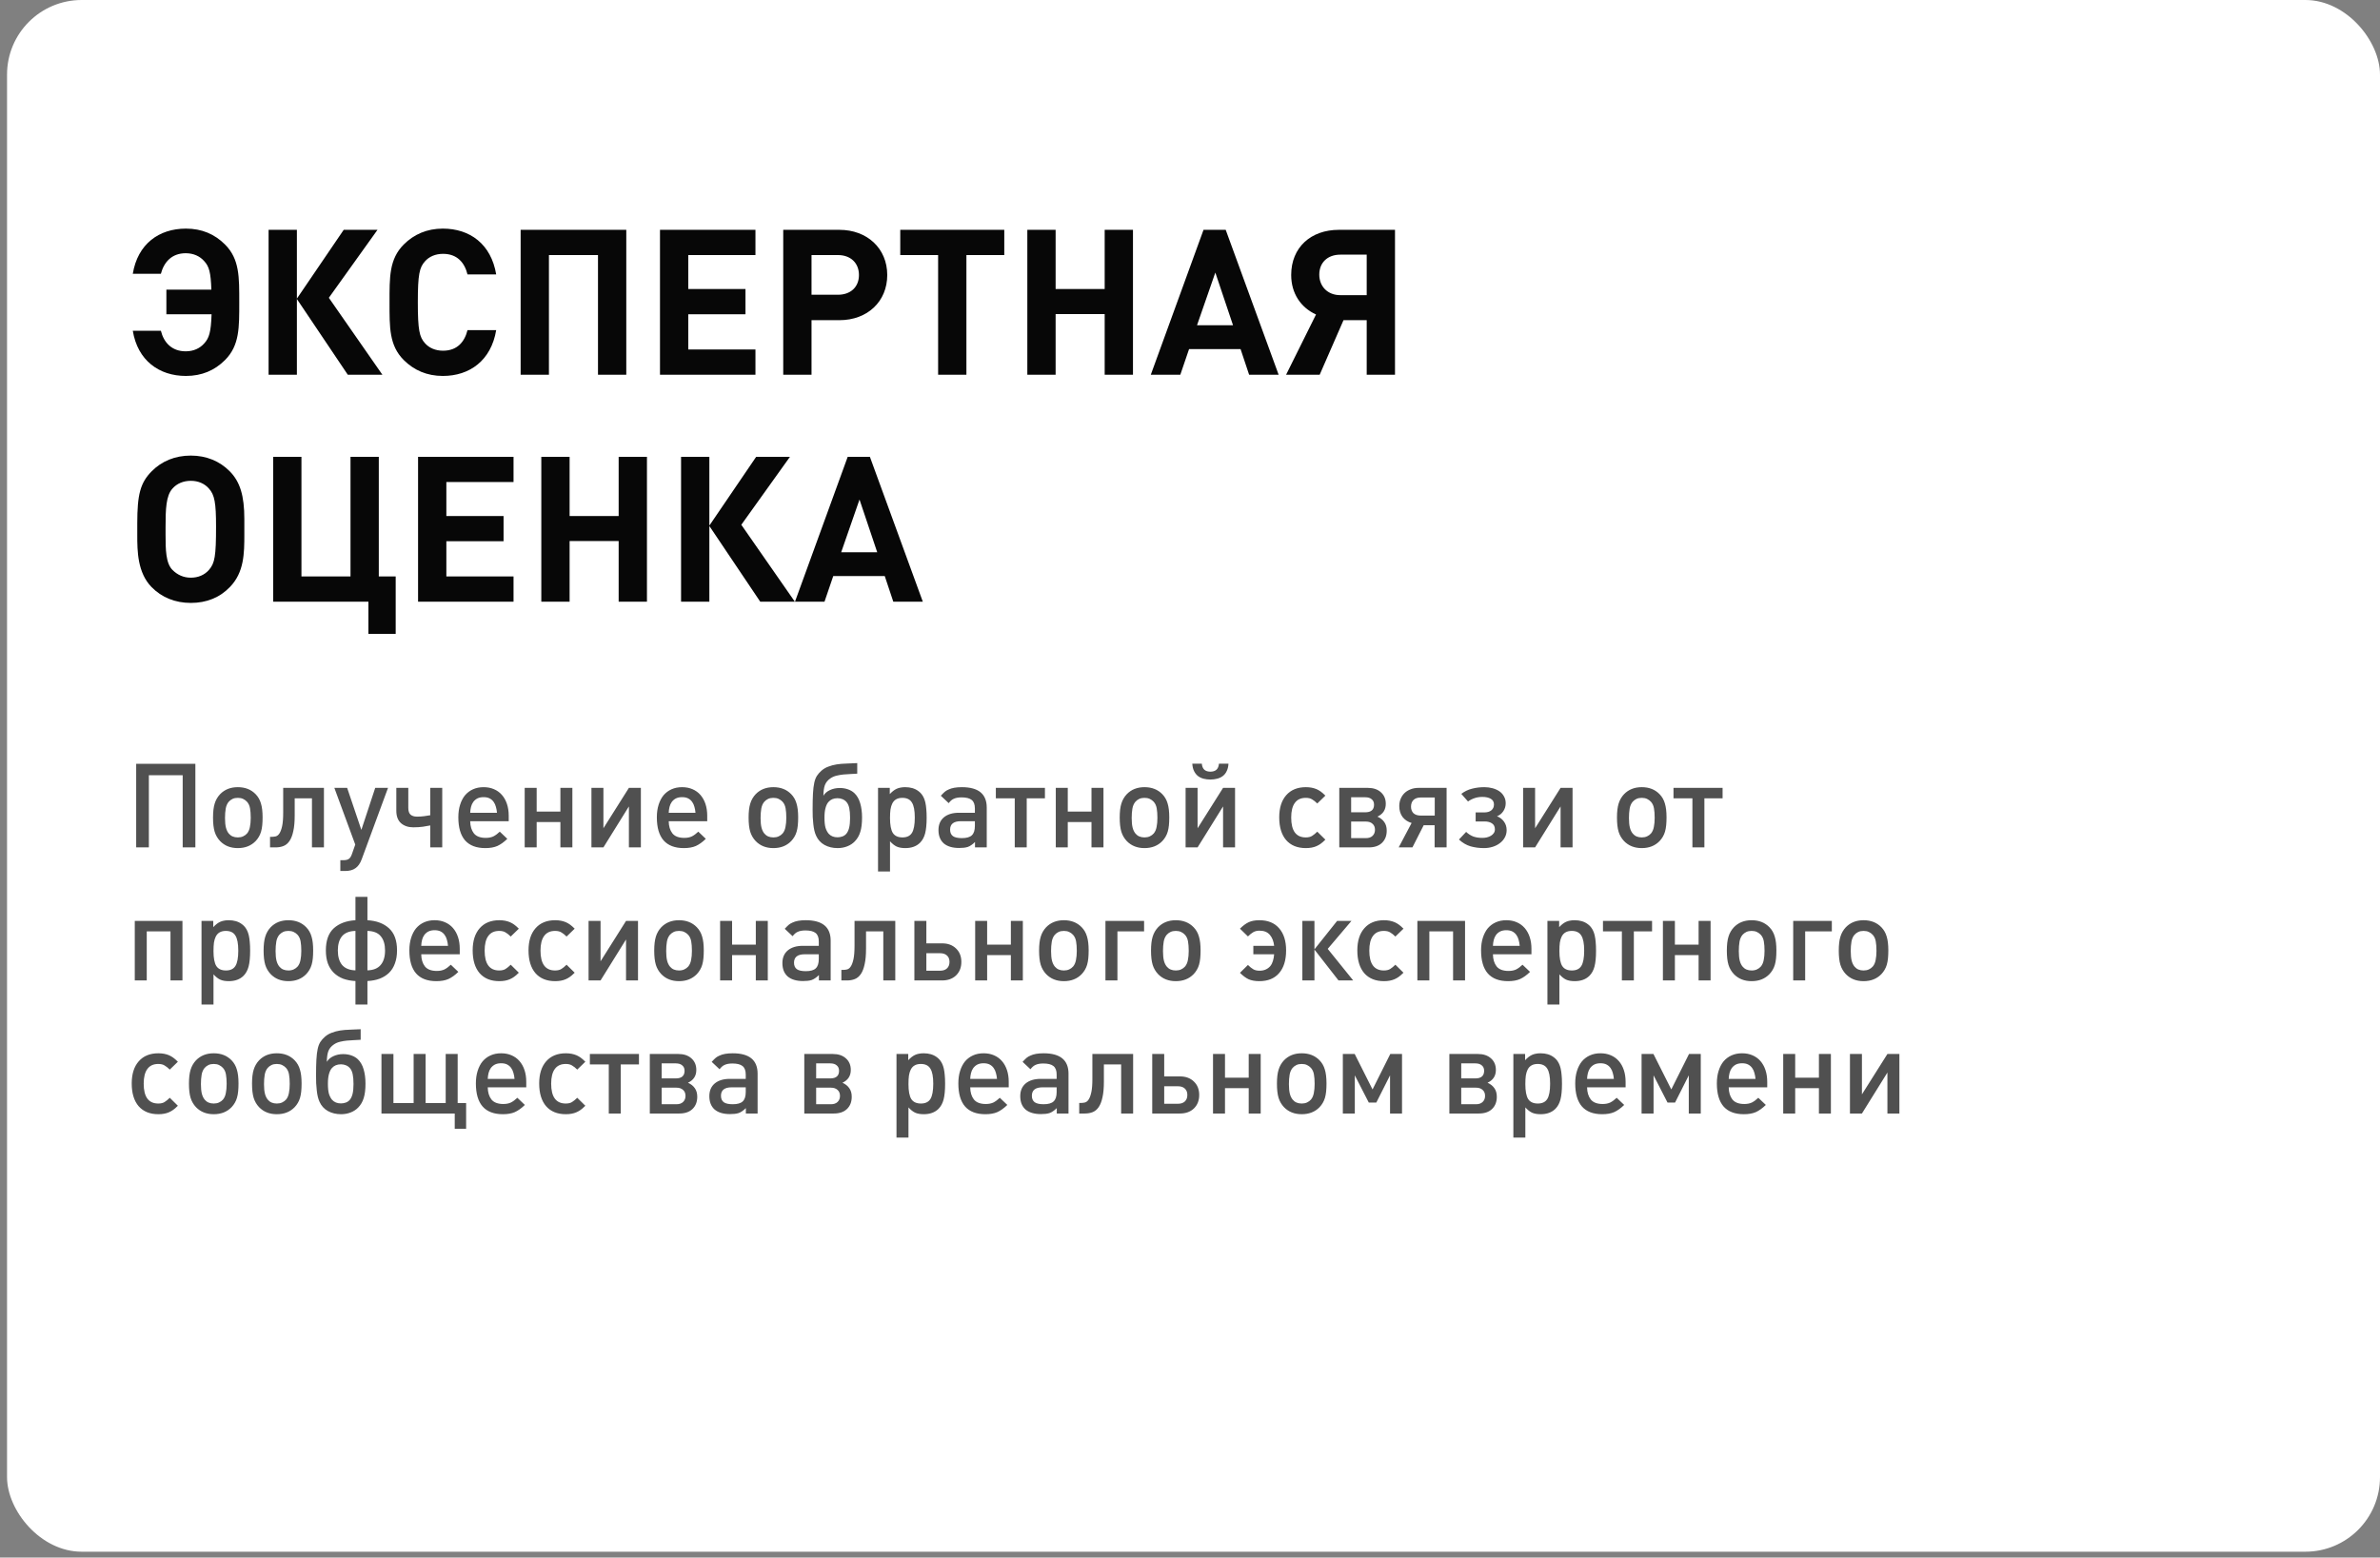 <?xml version="1.0" encoding="UTF-8"?> <svg xmlns="http://www.w3.org/2000/svg" width="304" height="199" viewBox="0 0 304 199" fill="none"><rect x="0" y="0" width="304" height="199" fill="#808080" stroke="none"/> <rect x="0.899" width="303.101" height="198.255" rx="9.531" fill="white"></rect> <path d="M16.962 42.26H20.55C20.914 43.742 21.928 44.886 23.722 44.886C24.736 44.886 25.542 44.496 26.088 43.872C26.712 43.196 26.946 42.442 27.024 40.154H21.252V37.008H26.998C26.92 34.798 26.712 34.044 26.088 33.368C25.542 32.744 24.736 32.354 23.722 32.354C21.928 32.354 20.94 33.498 20.55 34.98H16.962C17.586 31.184 20.29 29.208 23.748 29.208C25.776 29.208 27.414 29.91 28.74 31.236C30.612 33.108 30.56 35.422 30.56 38.62C30.56 41.818 30.612 44.132 28.74 46.004C27.414 47.33 25.776 48.032 23.748 48.032C20.316 48.032 17.586 46.056 16.962 42.26ZM37.922 47.876H34.308V29.364H37.922V38.152L43.902 29.364H48.218L42.004 38.048L48.842 47.876H44.422L37.922 38.204V47.876ZM63.379 42.182C62.729 46.056 59.999 48.032 56.567 48.032C54.539 48.032 52.875 47.304 51.575 46.004C49.703 44.132 49.755 41.818 49.755 38.62C49.755 35.422 49.703 33.108 51.575 31.236C52.875 29.936 54.539 29.208 56.567 29.208C60.025 29.208 62.729 31.184 63.379 35.058H59.713C59.349 33.576 58.413 32.432 56.593 32.432C55.605 32.432 54.799 32.796 54.279 33.394C53.577 34.174 53.369 35.058 53.369 38.62C53.369 42.182 53.577 43.066 54.279 43.846C54.799 44.444 55.605 44.808 56.593 44.808C58.413 44.808 59.349 43.664 59.713 42.182H63.379ZM79.996 47.876H76.382V32.588H70.116V47.876H66.502V29.364H79.996V47.876ZM96.495 47.876H84.301V29.364H96.495V32.588H87.915V36.93H95.221V40.154H87.915V44.652H96.495V47.876ZM100.043 29.364H107.219C110.781 29.364 113.329 31.756 113.329 35.136C113.329 38.516 110.807 40.908 107.219 40.908H103.657V47.876H100.043V29.364ZM103.657 37.658H107.037C108.649 37.658 109.715 36.67 109.715 35.136C109.715 33.602 108.649 32.588 107.037 32.588H103.657V37.658ZM128.277 32.588H123.441V47.876H119.827V32.588H114.991V29.364H128.277V32.588ZM144.716 47.876H141.102V40.128H134.836V47.876H131.222V29.364H134.836V36.93H141.102V29.364H144.716V47.876ZM163.321 47.876H159.551L158.459 44.6H151.881L150.763 47.876H146.993L153.727 29.364H156.561L163.321 47.876ZM157.497 41.558L155.235 34.824L152.895 41.558H157.497ZM171.607 40.908L168.565 47.876H164.275L168.097 40.18C166.147 39.296 164.925 37.476 164.925 35.136C164.925 31.6 167.447 29.364 171.009 29.364H178.185V47.876H174.571V40.908H171.607ZM174.571 37.71V32.536H171.191C169.579 32.536 168.513 33.55 168.513 35.084C168.513 36.592 169.579 37.71 171.191 37.71H174.571ZM31.21 66.32V68.296C31.21 70.714 31.184 73.132 29.364 75.004C28.064 76.356 26.374 77.032 24.372 77.032C22.37 77.032 20.654 76.33 19.354 75.004C17.56 73.158 17.534 70.402 17.534 68.4V66.866C17.534 63.174 17.924 61.692 19.354 60.236C20.654 58.91 22.37 58.208 24.372 58.208C26.348 58.208 28.064 58.91 29.364 60.236C30.664 61.562 31.21 63.33 31.21 66.32ZM27.596 67.282C27.596 64.24 27.414 63.226 26.686 62.42C26.114 61.77 25.308 61.432 24.372 61.432C23.436 61.432 22.604 61.77 22.032 62.42C21.2 63.33 21.148 65.072 21.148 67.36V68.296C21.148 70.22 21.174 71.962 22.032 72.82C22.656 73.444 23.436 73.808 24.372 73.808C25.308 73.808 26.114 73.47 26.686 72.82C27.44 71.962 27.596 71.052 27.596 67.282ZM50.542 80.984H47.058V76.876H34.89V58.364H38.504V73.652H44.77V58.364H48.384V73.652H50.542V80.984ZM65.594 76.876H53.4V58.364H65.594V61.588H57.014V65.93H64.32V69.154H57.014V73.652H65.594V76.876ZM82.636 76.876H79.022V69.128H72.756V76.876H69.142V58.364H72.756V65.93H79.022V58.364H82.636V76.876ZM90.607 76.876H86.993V58.364H90.607V67.152L96.587 58.364H100.903L94.689 67.048L101.527 76.876H97.107L90.607 67.204V76.876ZM117.872 76.876H114.102L113.01 73.6H106.432L105.314 76.876H101.544L108.278 58.364H111.112L117.872 76.876ZM112.048 70.558L109.786 63.824L107.446 70.558H112.048Z" fill="#070707"></path> <path opacity="0.7" d="M23.335 108.268V99.043H19.015V108.268H17.395V97.588H24.955V108.268H23.335ZM33.541 104.428C33.541 104.808 33.526 105.148 33.496 105.448C33.466 105.748 33.416 106.018 33.346 106.258C33.276 106.498 33.181 106.718 33.061 106.918C32.951 107.108 32.816 107.288 32.656 107.458C32.076 108.058 31.316 108.358 30.376 108.358C29.446 108.358 28.691 108.058 28.111 107.458C27.791 107.118 27.561 106.723 27.421 106.273C27.281 105.813 27.211 105.208 27.211 104.458C27.211 103.718 27.281 103.123 27.421 102.673C27.561 102.213 27.791 101.813 28.111 101.473C28.691 100.873 29.446 100.573 30.376 100.573C31.316 100.573 32.076 100.873 32.656 101.473C32.976 101.803 33.201 102.198 33.331 102.658C33.471 103.108 33.541 103.698 33.541 104.428ZM32.026 104.488C32.026 104.008 31.996 103.603 31.936 103.273C31.876 102.933 31.746 102.653 31.546 102.433C31.406 102.283 31.241 102.163 31.051 102.073C30.861 101.983 30.636 101.938 30.376 101.938C30.116 101.938 29.891 101.983 29.701 102.073C29.511 102.163 29.346 102.288 29.206 102.448C29.016 102.678 28.891 102.968 28.831 103.318C28.771 103.668 28.741 104.068 28.741 104.518C28.741 105.028 28.781 105.438 28.861 105.748C28.941 106.058 29.066 106.313 29.236 106.513C29.506 106.833 29.886 106.993 30.376 106.993C30.636 106.993 30.861 106.948 31.051 106.858C31.251 106.768 31.421 106.643 31.561 106.483C31.741 106.263 31.861 105.988 31.921 105.658C31.991 105.328 32.026 104.938 32.026 104.488ZM39.847 108.268V101.998H37.642V104.203C37.642 105.013 37.582 105.678 37.462 106.198C37.352 106.718 37.192 107.133 36.982 107.443C36.772 107.753 36.517 107.968 36.217 108.088C35.917 108.208 35.582 108.268 35.212 108.268H34.492V106.918H34.732C34.892 106.918 35.057 106.898 35.227 106.858C35.407 106.808 35.562 106.683 35.692 106.483C35.832 106.273 35.947 105.963 36.037 105.553C36.127 105.143 36.172 104.568 36.172 103.828V100.663H41.377V108.268H39.847ZM46.202 109.783C46.012 110.303 45.747 110.683 45.407 110.923C45.077 111.163 44.637 111.283 44.087 111.283H43.472V109.903H43.862C44.172 109.903 44.402 109.848 44.552 109.738C44.712 109.638 44.847 109.428 44.957 109.108L45.377 107.908L42.707 100.663H44.342L46.157 106.033L47.927 100.663H49.562L46.202 109.783ZM54.957 108.268V105.463C54.697 105.513 54.382 105.568 54.012 105.628C53.642 105.678 53.232 105.703 52.782 105.703C52.152 105.703 51.632 105.528 51.222 105.178C50.822 104.818 50.622 104.288 50.622 103.588V100.663H52.152V103.213C52.152 103.623 52.247 103.913 52.437 104.083C52.637 104.253 52.912 104.338 53.262 104.338C53.582 104.338 53.892 104.318 54.192 104.278C54.492 104.238 54.747 104.198 54.957 104.158V100.663H56.487V108.268H54.957ZM60.059 104.923C60.069 105.563 60.224 106.078 60.524 106.468C60.834 106.858 61.344 107.053 62.054 107.053C62.434 107.053 62.759 106.988 63.029 106.858C63.299 106.718 63.569 106.518 63.839 106.258L64.799 107.173C64.369 107.593 63.944 107.898 63.524 108.088C63.114 108.268 62.604 108.358 61.994 108.358C60.844 108.358 59.979 108.028 59.399 107.368C58.829 106.708 58.544 105.728 58.544 104.428C58.544 103.828 58.619 103.293 58.769 102.823C58.919 102.343 59.129 101.938 59.399 101.608C59.679 101.278 60.019 101.023 60.419 100.843C60.819 100.663 61.269 100.573 61.769 100.573C62.259 100.573 62.699 100.658 63.089 100.828C63.489 100.998 63.829 101.243 64.109 101.563C64.389 101.883 64.604 102.268 64.754 102.718C64.904 103.168 64.979 103.673 64.979 104.233V104.923H60.059ZM63.479 103.843C63.459 103.583 63.414 103.333 63.344 103.093C63.284 102.853 63.189 102.643 63.059 102.463C62.929 102.273 62.759 102.123 62.549 102.013C62.339 101.903 62.079 101.848 61.769 101.848C61.459 101.848 61.194 101.903 60.974 102.013C60.764 102.123 60.589 102.273 60.449 102.463C60.319 102.643 60.224 102.853 60.164 103.093C60.104 103.333 60.069 103.583 60.059 103.843H63.479ZM71.58 108.268V105.028H68.55V108.268H67.02V100.663H68.55V103.693H71.58V100.663H73.11V108.268H71.58ZM80.33 108.268V103.033L77.075 108.268H75.545V100.663H77.075V105.823L80.33 100.663H81.86V108.268H80.33ZM85.415 104.923C85.425 105.563 85.58 106.078 85.88 106.468C86.19 106.858 86.7 107.053 87.41 107.053C87.79 107.053 88.115 106.988 88.385 106.858C88.655 106.718 88.925 106.518 89.195 106.258L90.155 107.173C89.725 107.593 89.3 107.898 88.88 108.088C88.47 108.268 87.96 108.358 87.35 108.358C86.2 108.358 85.335 108.028 84.755 107.368C84.185 106.708 83.9 105.728 83.9 104.428C83.9 103.828 83.975 103.293 84.125 102.823C84.275 102.343 84.485 101.938 84.755 101.608C85.035 101.278 85.375 101.023 85.775 100.843C86.175 100.663 86.625 100.573 87.125 100.573C87.615 100.573 88.055 100.658 88.445 100.828C88.845 100.998 89.185 101.243 89.465 101.563C89.745 101.883 89.96 102.268 90.11 102.718C90.26 103.168 90.335 103.673 90.335 104.233V104.923H85.415ZM88.835 103.843C88.815 103.583 88.77 103.333 88.7 103.093C88.64 102.853 88.545 102.643 88.415 102.463C88.285 102.273 88.115 102.123 87.905 102.013C87.695 101.903 87.435 101.848 87.125 101.848C86.815 101.848 86.55 101.903 86.33 102.013C86.12 102.123 85.945 102.273 85.805 102.463C85.675 102.643 85.58 102.853 85.52 103.093C85.46 103.333 85.425 103.583 85.415 103.843H88.835ZM101.95 104.428C101.95 104.808 101.935 105.148 101.905 105.448C101.875 105.748 101.825 106.018 101.755 106.258C101.685 106.498 101.59 106.718 101.47 106.918C101.36 107.108 101.225 107.288 101.065 107.458C100.485 108.058 99.725 108.358 98.785 108.358C97.855 108.358 97.1 108.058 96.52 107.458C96.2 107.118 95.97 106.723 95.83 106.273C95.69 105.813 95.62 105.208 95.62 104.458C95.62 103.718 95.69 103.123 95.83 102.673C95.97 102.213 96.2 101.813 96.52 101.473C97.1 100.873 97.855 100.573 98.785 100.573C99.725 100.573 100.485 100.873 101.065 101.473C101.385 101.803 101.61 102.198 101.74 102.658C101.88 103.108 101.95 103.698 101.95 104.428ZM100.435 104.488C100.435 104.008 100.405 103.603 100.345 103.273C100.285 102.933 100.155 102.653 99.955 102.433C99.815 102.283 99.65 102.163 99.46 102.073C99.27 101.983 99.045 101.938 98.785 101.938C98.525 101.938 98.3 101.983 98.11 102.073C97.92 102.163 97.755 102.288 97.615 102.448C97.425 102.678 97.3 102.968 97.24 103.318C97.18 103.668 97.15 104.068 97.15 104.518C97.15 105.028 97.19 105.438 97.27 105.748C97.35 106.058 97.475 106.313 97.645 106.513C97.915 106.833 98.295 106.993 98.785 106.993C99.045 106.993 99.27 106.948 99.46 106.858C99.66 106.768 99.83 106.643 99.97 106.483C100.15 106.263 100.27 105.988 100.33 105.658C100.4 105.328 100.435 104.938 100.435 104.488ZM106.976 106.978C107.186 106.978 107.391 106.943 107.591 106.873C107.791 106.803 107.961 106.688 108.101 106.528C108.261 106.338 108.381 106.083 108.461 105.763C108.541 105.433 108.581 105.013 108.581 104.503C108.581 103.993 108.546 103.573 108.476 103.243C108.406 102.913 108.286 102.653 108.116 102.463C107.976 102.303 107.806 102.183 107.606 102.103C107.406 102.023 107.196 101.983 106.976 101.983C106.486 101.983 106.101 102.143 105.821 102.463C105.661 102.643 105.536 102.898 105.446 103.228C105.356 103.548 105.311 103.963 105.311 104.473C105.311 105.013 105.356 105.443 105.446 105.763C105.546 106.073 105.681 106.328 105.851 106.528C106.131 106.828 106.506 106.978 106.976 106.978ZM106.991 108.358C106.361 108.358 105.801 108.223 105.311 107.953C104.831 107.683 104.476 107.293 104.246 106.783C104.156 106.593 104.081 106.373 104.021 106.123C103.961 105.863 103.916 105.588 103.886 105.298C103.856 105.008 103.831 104.703 103.811 104.383C103.801 104.063 103.796 103.743 103.796 103.423C103.796 102.603 103.811 101.923 103.841 101.383C103.871 100.833 103.926 100.378 104.006 100.018C104.086 99.648 104.201 99.348 104.351 99.118C104.501 98.888 104.696 98.668 104.936 98.458C105.186 98.238 105.476 98.068 105.806 97.948C106.136 97.818 106.491 97.723 106.871 97.663C107.261 97.603 107.676 97.568 108.116 97.558C108.556 97.538 109.016 97.518 109.496 97.498V98.848C109.246 98.868 108.966 98.883 108.656 98.893C108.356 98.903 108.051 98.923 107.741 98.953C107.441 98.983 107.146 99.033 106.856 99.103C106.566 99.173 106.311 99.283 106.091 99.433C105.731 99.673 105.486 99.973 105.356 100.333C105.236 100.683 105.176 101.128 105.176 101.668C105.346 101.368 105.621 101.128 106.001 100.948C106.381 100.768 106.801 100.678 107.261 100.678C107.631 100.678 107.976 100.733 108.296 100.843C108.616 100.953 108.891 101.113 109.121 101.323C109.461 101.643 109.711 102.073 109.871 102.613C110.031 103.153 110.111 103.763 110.111 104.443C110.111 105.203 110.036 105.818 109.886 106.288C109.746 106.758 109.511 107.163 109.181 107.503C108.921 107.773 108.601 107.983 108.221 108.133C107.841 108.283 107.431 108.358 106.991 108.358ZM118.362 104.488C118.362 105.318 118.297 105.983 118.167 106.483C118.037 106.973 117.822 107.368 117.522 107.668C117.062 108.128 116.432 108.358 115.632 108.358C115.192 108.358 114.827 108.293 114.537 108.163C114.257 108.033 113.972 107.808 113.682 107.488V111.343H112.152V100.663H113.652V101.458C113.802 101.298 113.947 101.163 114.087 101.053C114.227 100.943 114.372 100.853 114.522 100.783C114.672 100.713 114.832 100.663 115.002 100.633C115.182 100.593 115.387 100.573 115.617 100.573C116.297 100.573 116.857 100.738 117.297 101.068C117.747 101.388 118.047 101.878 118.197 102.538C118.257 102.808 118.297 103.088 118.317 103.378C118.347 103.668 118.362 104.038 118.362 104.488ZM116.847 104.458C116.847 103.548 116.722 102.903 116.472 102.523C116.232 102.133 115.827 101.938 115.257 101.938C114.637 101.938 114.207 102.183 113.967 102.673C113.867 102.873 113.792 103.123 113.742 103.423C113.702 103.713 113.682 104.078 113.682 104.518C113.682 105.398 113.802 106.033 114.042 106.423C114.292 106.803 114.702 106.993 115.272 106.993C115.842 106.993 116.247 106.798 116.487 106.408C116.727 106.018 116.847 105.368 116.847 104.458ZM124.538 108.268V107.578C124.378 107.738 124.223 107.868 124.073 107.968C123.933 108.068 123.783 108.148 123.623 108.208C123.463 108.258 123.293 108.293 123.113 108.313C122.933 108.333 122.733 108.343 122.513 108.343C121.663 108.343 121.008 108.148 120.548 107.758C120.098 107.358 119.873 106.788 119.873 106.048C119.873 105.358 120.103 104.818 120.563 104.428C121.033 104.038 121.673 103.843 122.483 103.843H124.523V103.288C124.523 102.788 124.388 102.428 124.118 102.208C123.848 101.988 123.413 101.878 122.813 101.878C122.393 101.878 122.053 101.943 121.793 102.073C121.683 102.123 121.578 102.193 121.478 102.283C121.388 102.363 121.288 102.473 121.178 102.613L120.173 101.668C120.383 101.438 120.553 101.268 120.683 101.158C120.813 101.048 120.973 100.953 121.163 100.873C121.573 100.673 122.138 100.573 122.858 100.573C124.978 100.573 126.038 101.443 126.038 103.183V108.268H124.538ZM124.523 104.923H122.723C121.813 104.923 121.358 105.283 121.358 106.003C121.358 106.373 121.478 106.648 121.718 106.828C121.958 106.998 122.338 107.083 122.858 107.083C123.458 107.083 123.883 106.963 124.133 106.723C124.393 106.483 124.523 106.083 124.523 105.523V104.923ZM131.145 101.998V108.268H129.615V101.998H127.2V100.663H133.47V101.998H131.145ZM139.417 108.268V105.028H136.387V108.268H134.857V100.663H136.387V103.693H139.417V100.663H140.947V108.268H139.417ZM149.352 104.428C149.352 104.808 149.337 105.148 149.307 105.448C149.277 105.748 149.227 106.018 149.157 106.258C149.087 106.498 148.992 106.718 148.872 106.918C148.762 107.108 148.627 107.288 148.467 107.458C147.887 108.058 147.127 108.358 146.187 108.358C145.257 108.358 144.502 108.058 143.922 107.458C143.602 107.118 143.372 106.723 143.232 106.273C143.092 105.813 143.022 105.208 143.022 104.458C143.022 103.718 143.092 103.123 143.232 102.673C143.372 102.213 143.602 101.813 143.922 101.473C144.502 100.873 145.257 100.573 146.187 100.573C147.127 100.573 147.887 100.873 148.467 101.473C148.787 101.803 149.012 102.198 149.142 102.658C149.282 103.108 149.352 103.698 149.352 104.428ZM147.837 104.488C147.837 104.008 147.807 103.603 147.747 103.273C147.687 102.933 147.557 102.653 147.357 102.433C147.217 102.283 147.052 102.163 146.862 102.073C146.672 101.983 146.447 101.938 146.187 101.938C145.927 101.938 145.702 101.983 145.512 102.073C145.322 102.163 145.157 102.288 145.017 102.448C144.827 102.678 144.702 102.968 144.642 103.318C144.582 103.668 144.552 104.068 144.552 104.518C144.552 105.028 144.592 105.438 144.672 105.748C144.752 106.058 144.877 106.313 145.047 106.513C145.317 106.833 145.697 106.993 146.187 106.993C146.447 106.993 146.672 106.948 146.862 106.858C147.062 106.768 147.232 106.643 147.372 106.483C147.552 106.263 147.672 105.988 147.732 105.658C147.802 105.328 147.837 104.938 147.837 104.488ZM156.914 97.573C156.894 97.943 156.819 98.258 156.689 98.518C156.569 98.778 156.404 98.988 156.194 99.148C155.984 99.308 155.739 99.423 155.459 99.493C155.189 99.563 154.904 99.598 154.604 99.598C154.304 99.598 154.014 99.563 153.734 99.493C153.464 99.423 153.224 99.308 153.014 99.148C152.814 98.988 152.649 98.778 152.519 98.518C152.389 98.258 152.314 97.943 152.294 97.573H153.509C153.539 97.923 153.649 98.183 153.839 98.353C154.029 98.513 154.284 98.593 154.604 98.593C154.924 98.593 155.179 98.513 155.369 98.353C155.559 98.183 155.669 97.923 155.699 97.573H156.914ZM156.224 108.268V103.033L152.969 108.268H151.439V100.663H152.969V105.823L156.224 100.663H157.754V108.268H156.224ZM169.292 107.278C169.052 107.518 168.852 107.693 168.692 107.803C168.542 107.913 168.367 108.013 168.167 108.103C167.787 108.273 167.332 108.358 166.802 108.358C165.722 108.358 164.882 108.018 164.282 107.338C163.692 106.648 163.397 105.678 163.397 104.428C163.397 103.218 163.697 102.273 164.297 101.593C164.897 100.913 165.732 100.573 166.802 100.573C167.312 100.573 167.767 100.658 168.167 100.828C168.367 100.918 168.542 101.018 168.692 101.128C168.852 101.238 169.052 101.413 169.292 101.653L168.257 102.658C168.027 102.428 167.807 102.253 167.597 102.133C167.397 102.003 167.127 101.938 166.787 101.938C166.167 101.938 165.702 102.153 165.392 102.583C165.082 103.003 164.927 103.628 164.927 104.458C164.927 106.148 165.547 106.993 166.787 106.993C167.127 106.993 167.397 106.928 167.597 106.798C167.807 106.668 168.027 106.488 168.257 106.258L169.292 107.278ZM177.128 106.123C177.128 106.783 176.923 107.308 176.513 107.698C176.113 108.078 175.553 108.268 174.833 108.268H171.068V100.663H174.713C175.413 100.663 175.968 100.848 176.378 101.218C176.798 101.588 177.008 102.083 177.008 102.703C177.008 103.463 176.653 104.008 175.943 104.338C176.323 104.508 176.613 104.738 176.813 105.028C177.023 105.318 177.128 105.683 177.128 106.123ZM175.508 102.808C175.508 102.508 175.408 102.278 175.208 102.118C175.018 101.948 174.743 101.863 174.383 101.863H172.583V103.783H174.383C175.133 103.783 175.508 103.458 175.508 102.808ZM175.628 106.018C175.628 105.688 175.523 105.433 175.313 105.253C175.113 105.063 174.833 104.968 174.473 104.968H172.583V107.083H174.473C174.833 107.083 175.113 106.988 175.313 106.798C175.523 106.598 175.628 106.338 175.628 106.018ZM183.261 101.893H181.476C181.076 101.893 180.766 101.998 180.546 102.208C180.336 102.418 180.231 102.703 180.231 103.063C180.231 103.413 180.336 103.693 180.546 103.903C180.766 104.103 181.076 104.203 181.476 104.203H183.261V101.893ZM178.656 108.268L180.306 105.148C179.826 105.008 179.441 104.753 179.151 104.383C178.871 104.003 178.731 103.538 178.731 102.988C178.731 102.648 178.791 102.338 178.911 102.058C179.031 101.768 179.196 101.523 179.406 101.323C179.626 101.113 179.886 100.953 180.186 100.843C180.486 100.723 180.821 100.663 181.191 100.663H184.776V108.268H183.246V105.433H181.851L180.411 108.268H178.656ZM192.445 106.063C192.445 106.413 192.365 106.728 192.205 107.008C192.055 107.288 191.845 107.528 191.575 107.728C191.315 107.928 191.01 108.083 190.66 108.193C190.31 108.303 189.94 108.358 189.55 108.358C188.95 108.358 188.38 108.283 187.84 108.133C187.3 107.973 186.805 107.683 186.355 107.263L187.27 106.288C187.57 106.568 187.885 106.768 188.215 106.888C188.545 106.998 188.92 107.053 189.34 107.053C189.53 107.053 189.72 107.033 189.91 106.993C190.11 106.943 190.285 106.873 190.435 106.783C190.585 106.693 190.705 106.583 190.795 106.453C190.895 106.313 190.945 106.153 190.945 105.973C190.945 105.623 190.825 105.368 190.585 105.208C190.345 105.038 190.025 104.953 189.625 104.953H188.485V103.798H189.61C189.98 103.798 190.275 103.708 190.495 103.528C190.715 103.348 190.825 103.098 190.825 102.778C190.825 102.458 190.69 102.218 190.42 102.058C190.15 101.898 189.79 101.818 189.34 101.818C188.67 101.818 188.06 102.013 187.51 102.403L186.655 101.428C187.075 101.108 187.53 100.888 188.02 100.768C188.52 100.638 189.045 100.573 189.595 100.573C189.965 100.573 190.315 100.618 190.645 100.708C190.975 100.798 191.265 100.928 191.515 101.098C191.765 101.268 191.96 101.483 192.1 101.743C192.25 102.003 192.325 102.298 192.325 102.628C192.325 102.998 192.225 103.333 192.025 103.633C191.835 103.933 191.565 104.153 191.215 104.293C191.585 104.433 191.88 104.658 192.1 104.968C192.33 105.278 192.445 105.643 192.445 106.063ZM199.334 108.268V103.033L196.079 108.268H194.549V100.663H196.079V105.823L199.334 100.663H200.864V108.268H199.334ZM212.868 104.428C212.868 104.808 212.853 105.148 212.823 105.448C212.793 105.748 212.743 106.018 212.673 106.258C212.603 106.498 212.508 106.718 212.388 106.918C212.278 107.108 212.143 107.288 211.983 107.458C211.403 108.058 210.643 108.358 209.703 108.358C208.773 108.358 208.018 108.058 207.438 107.458C207.118 107.118 206.888 106.723 206.748 106.273C206.608 105.813 206.538 105.208 206.538 104.458C206.538 103.718 206.608 103.123 206.748 102.673C206.888 102.213 207.118 101.813 207.438 101.473C208.018 100.873 208.773 100.573 209.703 100.573C210.643 100.573 211.403 100.873 211.983 101.473C212.303 101.803 212.528 102.198 212.658 102.658C212.798 103.108 212.868 103.698 212.868 104.428ZM211.353 104.488C211.353 104.008 211.323 103.603 211.263 103.273C211.203 102.933 211.073 102.653 210.873 102.433C210.733 102.283 210.568 102.163 210.378 102.073C210.188 101.983 209.963 101.938 209.703 101.938C209.443 101.938 209.218 101.983 209.028 102.073C208.838 102.163 208.673 102.288 208.533 102.448C208.343 102.678 208.218 102.968 208.158 103.318C208.098 103.668 208.068 104.068 208.068 104.518C208.068 105.028 208.108 105.438 208.188 105.748C208.268 106.058 208.393 106.313 208.563 106.513C208.833 106.833 209.213 106.993 209.703 106.993C209.963 106.993 210.188 106.948 210.378 106.858C210.578 106.768 210.748 106.643 210.888 106.483C211.068 106.263 211.188 105.988 211.248 105.658C211.318 105.328 211.353 104.938 211.353 104.488ZM217.703 101.998V108.268H216.173V101.998H213.758V100.663H220.028V101.998H217.703ZM21.775 125.268V118.998H18.745V125.268H17.215V117.663H23.305V125.268H21.775ZM31.95 121.488C31.95 122.318 31.885 122.983 31.755 123.483C31.625 123.973 31.41 124.368 31.11 124.668C30.65 125.128 30.02 125.358 29.22 125.358C28.78 125.358 28.415 125.293 28.125 125.163C27.845 125.033 27.56 124.808 27.27 124.488V128.343H25.74V117.663H27.24V118.458C27.39 118.298 27.535 118.163 27.675 118.053C27.815 117.943 27.96 117.853 28.11 117.783C28.26 117.713 28.42 117.663 28.59 117.633C28.77 117.593 28.975 117.573 29.205 117.573C29.885 117.573 30.445 117.738 30.885 118.068C31.335 118.388 31.635 118.878 31.785 119.538C31.845 119.808 31.885 120.088 31.905 120.378C31.935 120.668 31.95 121.038 31.95 121.488ZM30.435 121.458C30.435 120.548 30.31 119.903 30.06 119.523C29.82 119.133 29.415 118.938 28.845 118.938C28.225 118.938 27.795 119.183 27.555 119.673C27.455 119.873 27.38 120.123 27.33 120.423C27.29 120.713 27.27 121.078 27.27 121.518C27.27 122.398 27.39 123.033 27.63 123.423C27.88 123.803 28.29 123.993 28.86 123.993C29.43 123.993 29.835 123.798 30.075 123.408C30.315 123.018 30.435 122.368 30.435 121.458ZM40.001 121.428C40.001 121.808 39.986 122.148 39.956 122.448C39.926 122.748 39.876 123.018 39.806 123.258C39.736 123.498 39.641 123.718 39.521 123.918C39.411 124.108 39.276 124.288 39.116 124.458C38.536 125.058 37.776 125.358 36.836 125.358C35.906 125.358 35.151 125.058 34.571 124.458C34.251 124.118 34.021 123.723 33.881 123.273C33.741 122.813 33.671 122.208 33.671 121.458C33.671 120.718 33.741 120.123 33.881 119.673C34.021 119.213 34.251 118.813 34.571 118.473C35.151 117.873 35.906 117.573 36.836 117.573C37.776 117.573 38.536 117.873 39.116 118.473C39.436 118.803 39.661 119.198 39.791 119.658C39.931 120.108 40.001 120.698 40.001 121.428ZM38.486 121.488C38.486 121.008 38.456 120.603 38.396 120.273C38.336 119.933 38.206 119.653 38.006 119.433C37.866 119.283 37.701 119.163 37.511 119.073C37.321 118.983 37.096 118.938 36.836 118.938C36.576 118.938 36.351 118.983 36.161 119.073C35.971 119.163 35.806 119.288 35.666 119.448C35.476 119.678 35.351 119.968 35.291 120.318C35.231 120.668 35.201 121.068 35.201 121.518C35.201 122.028 35.241 122.438 35.321 122.748C35.401 123.058 35.526 123.313 35.696 123.513C35.966 123.833 36.346 123.993 36.836 123.993C37.096 123.993 37.321 123.948 37.511 123.858C37.711 123.768 37.881 123.643 38.021 123.483C38.201 123.263 38.321 122.988 38.381 122.658C38.451 122.328 38.486 121.938 38.486 121.488ZM49.183 121.443C49.183 120.663 49.003 120.058 48.643 119.628C48.293 119.188 47.723 118.958 46.933 118.938V123.978C47.683 123.958 48.243 123.733 48.613 123.303C48.993 122.863 49.183 122.243 49.183 121.443ZM45.403 128.343V125.343C44.823 125.313 44.298 125.213 43.828 125.043C43.368 124.863 42.973 124.613 42.643 124.293C42.313 123.973 42.058 123.573 41.878 123.093C41.708 122.613 41.623 122.058 41.623 121.428C41.623 120.168 41.958 119.228 42.628 118.608C43.308 117.988 44.233 117.643 45.403 117.573V114.588H46.933V117.573C48.103 117.643 49.023 117.988 49.693 118.608C50.373 119.228 50.713 120.168 50.713 121.428C50.713 122.058 50.623 122.613 50.443 123.093C50.273 123.573 50.023 123.973 49.693 124.293C49.363 124.613 48.963 124.863 48.493 125.043C48.033 125.213 47.513 125.313 46.933 125.343V128.343H45.403ZM43.153 121.443C43.153 122.243 43.338 122.863 43.708 123.303C44.088 123.733 44.653 123.958 45.403 123.978V118.938C44.613 118.958 44.038 119.188 43.678 119.628C43.328 120.058 43.153 120.663 43.153 121.443ZM53.804 121.923C53.814 122.563 53.969 123.078 54.269 123.468C54.579 123.858 55.089 124.053 55.799 124.053C56.179 124.053 56.504 123.988 56.774 123.858C57.044 123.718 57.314 123.518 57.584 123.258L58.544 124.173C58.114 124.593 57.689 124.898 57.269 125.088C56.859 125.268 56.349 125.358 55.739 125.358C54.589 125.358 53.724 125.028 53.144 124.368C52.574 123.708 52.289 122.728 52.289 121.428C52.289 120.828 52.364 120.293 52.514 119.823C52.664 119.343 52.874 118.938 53.144 118.608C53.424 118.278 53.764 118.023 54.164 117.843C54.564 117.663 55.014 117.573 55.514 117.573C56.004 117.573 56.444 117.658 56.834 117.828C57.234 117.998 57.574 118.243 57.854 118.563C58.134 118.883 58.349 119.268 58.499 119.718C58.649 120.168 58.724 120.673 58.724 121.233V121.923H53.804ZM57.224 120.843C57.204 120.583 57.159 120.333 57.089 120.093C57.029 119.853 56.934 119.643 56.804 119.463C56.674 119.273 56.504 119.123 56.294 119.013C56.084 118.903 55.824 118.848 55.514 118.848C55.204 118.848 54.939 118.903 54.719 119.013C54.509 119.123 54.334 119.273 54.194 119.463C54.064 119.643 53.969 119.853 53.909 120.093C53.849 120.333 53.814 120.583 53.804 120.843H57.224ZM66.27 124.278C66.03 124.518 65.83 124.693 65.67 124.803C65.52 124.913 65.345 125.013 65.145 125.103C64.765 125.273 64.31 125.358 63.78 125.358C62.7 125.358 61.86 125.018 61.26 124.338C60.67 123.648 60.375 122.678 60.375 121.428C60.375 120.218 60.675 119.273 61.275 118.593C61.875 117.913 62.71 117.573 63.78 117.573C64.29 117.573 64.745 117.658 65.145 117.828C65.345 117.918 65.52 118.018 65.67 118.128C65.83 118.238 66.03 118.413 66.27 118.653L65.235 119.658C65.005 119.428 64.785 119.253 64.575 119.133C64.375 119.003 64.105 118.938 63.765 118.938C63.145 118.938 62.68 119.153 62.37 119.583C62.06 120.003 61.905 120.628 61.905 121.458C61.905 123.148 62.525 123.993 63.765 123.993C64.105 123.993 64.375 123.928 64.575 123.798C64.785 123.668 65.005 123.488 65.235 123.258L66.27 124.278ZM73.404 124.278C73.164 124.518 72.964 124.693 72.804 124.803C72.654 124.913 72.479 125.013 72.279 125.103C71.899 125.273 71.444 125.358 70.914 125.358C69.834 125.358 68.994 125.018 68.394 124.338C67.804 123.648 67.509 122.678 67.509 121.428C67.509 120.218 67.809 119.273 68.409 118.593C69.009 117.913 69.844 117.573 70.914 117.573C71.424 117.573 71.879 117.658 72.279 117.828C72.479 117.918 72.654 118.018 72.804 118.128C72.964 118.238 73.164 118.413 73.404 118.653L72.369 119.658C72.139 119.428 71.919 119.253 71.709 119.133C71.509 119.003 71.239 118.938 70.899 118.938C70.279 118.938 69.814 119.153 69.504 119.583C69.194 120.003 69.039 120.628 69.039 121.458C69.039 123.148 69.659 123.993 70.899 123.993C71.239 123.993 71.509 123.928 71.709 123.798C71.919 123.668 72.139 123.488 72.369 123.258L73.404 124.278ZM79.964 125.268V120.033L76.709 125.268H75.179V117.663H76.709V122.823L79.964 117.663H81.494V125.268H79.964ZM89.894 121.428C89.894 121.808 89.879 122.148 89.849 122.448C89.819 122.748 89.769 123.018 89.699 123.258C89.629 123.498 89.534 123.718 89.414 123.918C89.304 124.108 89.169 124.288 89.009 124.458C88.429 125.058 87.669 125.358 86.729 125.358C85.799 125.358 85.044 125.058 84.464 124.458C84.144 124.118 83.914 123.723 83.774 123.273C83.634 122.813 83.564 122.208 83.564 121.458C83.564 120.718 83.634 120.123 83.774 119.673C83.914 119.213 84.144 118.813 84.464 118.473C85.044 117.873 85.799 117.573 86.729 117.573C87.669 117.573 88.429 117.873 89.009 118.473C89.329 118.803 89.554 119.198 89.684 119.658C89.824 120.108 89.894 120.698 89.894 121.428ZM88.379 121.488C88.379 121.008 88.349 120.603 88.289 120.273C88.229 119.933 88.099 119.653 87.899 119.433C87.759 119.283 87.594 119.163 87.404 119.073C87.214 118.983 86.989 118.938 86.729 118.938C86.469 118.938 86.244 118.983 86.054 119.073C85.864 119.163 85.699 119.288 85.559 119.448C85.369 119.678 85.244 119.968 85.184 120.318C85.124 120.668 85.094 121.068 85.094 121.518C85.094 122.028 85.134 122.438 85.214 122.748C85.294 123.058 85.419 123.313 85.589 123.513C85.859 123.833 86.239 123.993 86.729 123.993C86.989 123.993 87.214 123.948 87.404 123.858C87.604 123.768 87.774 123.643 87.914 123.483C88.094 123.263 88.214 122.988 88.274 122.658C88.344 122.328 88.379 121.938 88.379 121.488ZM96.541 125.268V122.028H93.511V125.268H91.981V117.663H93.511V120.693H96.541V117.663H98.071V125.268H96.541ZM104.601 125.268V124.578C104.441 124.738 104.286 124.868 104.136 124.968C103.996 125.068 103.846 125.148 103.686 125.208C103.526 125.258 103.356 125.293 103.176 125.313C102.996 125.333 102.796 125.343 102.576 125.343C101.726 125.343 101.071 125.148 100.611 124.758C100.161 124.358 99.936 123.788 99.936 123.048C99.936 122.358 100.166 121.818 100.626 121.428C101.096 121.038 101.736 120.843 102.546 120.843H104.586V120.288C104.586 119.788 104.451 119.428 104.181 119.208C103.911 118.988 103.476 118.878 102.876 118.878C102.456 118.878 102.116 118.943 101.856 119.073C101.746 119.123 101.641 119.193 101.541 119.283C101.451 119.363 101.351 119.473 101.241 119.613L100.236 118.668C100.446 118.438 100.616 118.268 100.746 118.158C100.876 118.048 101.036 117.953 101.226 117.873C101.636 117.673 102.201 117.573 102.921 117.573C105.041 117.573 106.101 118.443 106.101 120.183V125.268H104.601ZM104.586 121.923H102.786C101.876 121.923 101.421 122.283 101.421 123.003C101.421 123.373 101.541 123.648 101.781 123.828C102.021 123.998 102.401 124.083 102.921 124.083C103.521 124.083 103.946 123.963 104.196 123.723C104.456 123.483 104.586 123.083 104.586 122.523V121.923ZM112.825 125.268V118.998H110.62V121.203C110.62 122.013 110.56 122.678 110.44 123.198C110.33 123.718 110.17 124.133 109.96 124.443C109.75 124.753 109.495 124.968 109.195 125.088C108.895 125.208 108.56 125.268 108.19 125.268H107.47V123.918H107.71C107.87 123.918 108.035 123.898 108.205 123.858C108.385 123.808 108.54 123.683 108.67 123.483C108.81 123.273 108.925 122.963 109.015 122.553C109.105 122.143 109.15 121.568 109.15 120.828V117.663H114.355V125.268H112.825ZM122.795 122.898C122.795 123.608 122.57 124.183 122.12 124.623C121.67 125.053 121.075 125.268 120.335 125.268H116.795V117.663H118.325V120.528H120.335C121.075 120.528 121.67 120.748 122.12 121.188C122.57 121.618 122.795 122.188 122.795 122.898ZM121.28 122.898C121.28 122.548 121.175 122.278 120.965 122.088C120.755 121.888 120.46 121.788 120.08 121.788H118.325V124.023H120.08C120.46 124.023 120.755 123.923 120.965 123.723C121.175 123.523 121.28 123.248 121.28 122.898ZM129.119 125.268V122.028H126.089V125.268H124.559V117.663H126.089V120.693H129.119V117.663H130.649V125.268H129.119ZM139.054 121.428C139.054 121.808 139.039 122.148 139.009 122.448C138.979 122.748 138.929 123.018 138.859 123.258C138.789 123.498 138.694 123.718 138.574 123.918C138.464 124.108 138.329 124.288 138.169 124.458C137.589 125.058 136.829 125.358 135.889 125.358C134.959 125.358 134.204 125.058 133.624 124.458C133.304 124.118 133.074 123.723 132.934 123.273C132.794 122.813 132.724 122.208 132.724 121.458C132.724 120.718 132.794 120.123 132.934 119.673C133.074 119.213 133.304 118.813 133.624 118.473C134.204 117.873 134.959 117.573 135.889 117.573C136.829 117.573 137.589 117.873 138.169 118.473C138.489 118.803 138.714 119.198 138.844 119.658C138.984 120.108 139.054 120.698 139.054 121.428ZM137.539 121.488C137.539 121.008 137.509 120.603 137.449 120.273C137.389 119.933 137.259 119.653 137.059 119.433C136.919 119.283 136.754 119.163 136.564 119.073C136.374 118.983 136.149 118.938 135.889 118.938C135.629 118.938 135.404 118.983 135.214 119.073C135.024 119.163 134.859 119.288 134.719 119.448C134.529 119.678 134.404 119.968 134.344 120.318C134.284 120.668 134.254 121.068 134.254 121.518C134.254 122.028 134.294 122.438 134.374 122.748C134.454 123.058 134.579 123.313 134.749 123.513C135.019 123.833 135.399 123.993 135.889 123.993C136.149 123.993 136.374 123.948 136.564 123.858C136.764 123.768 136.934 123.643 137.074 123.483C137.254 123.263 137.374 122.988 137.434 122.658C137.504 122.328 137.539 121.938 137.539 121.488ZM142.731 118.998V125.268H141.201V117.663H146.136V118.998H142.731ZM153.351 121.428C153.351 121.808 153.336 122.148 153.306 122.448C153.276 122.748 153.226 123.018 153.156 123.258C153.086 123.498 152.991 123.718 152.871 123.918C152.761 124.108 152.626 124.288 152.466 124.458C151.886 125.058 151.126 125.358 150.186 125.358C149.256 125.358 148.501 125.058 147.921 124.458C147.601 124.118 147.371 123.723 147.231 123.273C147.091 122.813 147.021 122.208 147.021 121.458C147.021 120.718 147.091 120.123 147.231 119.673C147.371 119.213 147.601 118.813 147.921 118.473C148.501 117.873 149.256 117.573 150.186 117.573C151.126 117.573 151.886 117.873 152.466 118.473C152.786 118.803 153.011 119.198 153.141 119.658C153.281 120.108 153.351 120.698 153.351 121.428ZM151.836 121.488C151.836 121.008 151.806 120.603 151.746 120.273C151.686 119.933 151.556 119.653 151.356 119.433C151.216 119.283 151.051 119.163 150.861 119.073C150.671 118.983 150.446 118.938 150.186 118.938C149.926 118.938 149.701 118.983 149.511 119.073C149.321 119.163 149.156 119.288 149.016 119.448C148.826 119.678 148.701 119.968 148.641 120.318C148.581 120.668 148.551 121.068 148.551 121.518C148.551 122.028 148.591 122.438 148.671 122.748C148.751 123.058 148.876 123.313 149.046 123.513C149.316 123.833 149.696 123.993 150.186 123.993C150.446 123.993 150.671 123.948 150.861 123.858C151.061 123.768 151.231 123.643 151.371 123.483C151.551 123.263 151.671 122.988 151.731 122.658C151.801 122.328 151.836 121.938 151.836 121.488ZM164.276 121.428C164.276 122.678 163.976 123.648 163.376 124.338C162.786 125.018 161.946 125.358 160.856 125.358C160.316 125.358 159.861 125.278 159.491 125.118C159.131 124.948 158.761 124.673 158.381 124.293L159.401 123.288C159.651 123.538 159.881 123.723 160.091 123.843C160.301 123.963 160.566 124.023 160.886 124.023C161.196 124.023 161.466 123.968 161.696 123.858C161.926 123.748 162.116 123.603 162.266 123.423C162.416 123.233 162.526 123.013 162.596 122.763C162.676 122.503 162.726 122.223 162.746 121.923H160.091V120.843H162.746C162.686 120.273 162.506 119.808 162.206 119.448C161.906 119.088 161.461 118.908 160.871 118.908C160.561 118.908 160.296 118.973 160.076 119.103C159.866 119.223 159.641 119.403 159.401 119.643L158.381 118.653C158.761 118.273 159.131 117.998 159.491 117.828C159.861 117.658 160.316 117.573 160.856 117.573C161.946 117.573 162.786 117.913 163.376 118.593C163.976 119.273 164.276 120.218 164.276 121.428ZM166.351 125.268V117.663H167.896V121.293L170.791 117.663H172.621L169.591 121.233L172.846 125.268H170.971L167.896 121.323V125.268H166.351ZM179.268 124.278C179.028 124.518 178.828 124.693 178.668 124.803C178.518 124.913 178.343 125.013 178.143 125.103C177.763 125.273 177.308 125.358 176.778 125.358C175.698 125.358 174.858 125.018 174.258 124.338C173.668 123.648 173.373 122.678 173.373 121.428C173.373 120.218 173.673 119.273 174.273 118.593C174.873 117.913 175.708 117.573 176.778 117.573C177.288 117.573 177.743 117.658 178.143 117.828C178.343 117.918 178.518 118.018 178.668 118.128C178.828 118.238 179.028 118.413 179.268 118.653L178.233 119.658C178.003 119.428 177.783 119.253 177.573 119.133C177.373 119.003 177.103 118.938 176.763 118.938C176.143 118.938 175.678 119.153 175.368 119.583C175.058 120.003 174.903 120.628 174.903 121.458C174.903 123.148 175.523 123.993 176.763 123.993C177.103 123.993 177.373 123.928 177.573 123.798C177.783 123.668 178.003 123.488 178.233 123.258L179.268 124.278ZM185.603 125.268V118.998H182.573V125.268H181.043V117.663H187.133V125.268H185.603ZM190.694 121.923C190.704 122.563 190.859 123.078 191.159 123.468C191.469 123.858 191.979 124.053 192.689 124.053C193.069 124.053 193.394 123.988 193.664 123.858C193.934 123.718 194.204 123.518 194.474 123.258L195.434 124.173C195.004 124.593 194.579 124.898 194.159 125.088C193.749 125.268 193.239 125.358 192.629 125.358C191.479 125.358 190.614 125.028 190.034 124.368C189.464 123.708 189.179 122.728 189.179 121.428C189.179 120.828 189.254 120.293 189.404 119.823C189.554 119.343 189.764 118.938 190.034 118.608C190.314 118.278 190.654 118.023 191.054 117.843C191.454 117.663 191.904 117.573 192.404 117.573C192.894 117.573 193.334 117.658 193.724 117.828C194.124 117.998 194.464 118.243 194.744 118.563C195.024 118.883 195.239 119.268 195.389 119.718C195.539 120.168 195.614 120.673 195.614 121.233V121.923H190.694ZM194.114 120.843C194.094 120.583 194.049 120.333 193.979 120.093C193.919 119.853 193.824 119.643 193.694 119.463C193.564 119.273 193.394 119.123 193.184 119.013C192.974 118.903 192.714 118.848 192.404 118.848C192.094 118.848 191.829 118.903 191.609 119.013C191.399 119.123 191.224 119.273 191.084 119.463C190.954 119.643 190.859 119.853 190.799 120.093C190.739 120.333 190.704 120.583 190.694 120.843H194.114ZM203.864 121.488C203.864 122.318 203.799 122.983 203.669 123.483C203.539 123.973 203.324 124.368 203.024 124.668C202.564 125.128 201.934 125.358 201.134 125.358C200.694 125.358 200.329 125.293 200.039 125.163C199.759 125.033 199.474 124.808 199.184 124.488V128.343H197.654V117.663H199.154V118.458C199.304 118.298 199.449 118.163 199.589 118.053C199.729 117.943 199.874 117.853 200.024 117.783C200.174 117.713 200.334 117.663 200.504 117.633C200.684 117.593 200.889 117.573 201.119 117.573C201.799 117.573 202.359 117.738 202.799 118.068C203.249 118.388 203.549 118.878 203.699 119.538C203.759 119.808 203.799 120.088 203.819 120.378C203.849 120.668 203.864 121.038 203.864 121.488ZM202.349 121.458C202.349 120.548 202.224 119.903 201.974 119.523C201.734 119.133 201.329 118.938 200.759 118.938C200.139 118.938 199.709 119.183 199.469 119.673C199.369 119.873 199.294 120.123 199.244 120.423C199.204 120.713 199.184 121.078 199.184 121.518C199.184 122.398 199.304 123.033 199.544 123.423C199.794 123.803 200.204 123.993 200.774 123.993C201.344 123.993 201.749 123.798 201.989 123.408C202.229 123.018 202.349 122.368 202.349 121.458ZM208.694 118.998V125.268H207.164V118.998H204.749V117.663H211.019V118.998H208.694ZM216.965 125.268V122.028H213.935V125.268H212.405V117.663H213.935V120.693H216.965V117.663H218.495V125.268H216.965ZM226.901 121.428C226.901 121.808 226.886 122.148 226.856 122.448C226.826 122.748 226.776 123.018 226.706 123.258C226.636 123.498 226.541 123.718 226.421 123.918C226.311 124.108 226.176 124.288 226.016 124.458C225.436 125.058 224.676 125.358 223.736 125.358C222.806 125.358 222.051 125.058 221.471 124.458C221.151 124.118 220.921 123.723 220.781 123.273C220.641 122.813 220.571 122.208 220.571 121.458C220.571 120.718 220.641 120.123 220.781 119.673C220.921 119.213 221.151 118.813 221.471 118.473C222.051 117.873 222.806 117.573 223.736 117.573C224.676 117.573 225.436 117.873 226.016 118.473C226.336 118.803 226.561 119.198 226.691 119.658C226.831 120.108 226.901 120.698 226.901 121.428ZM225.386 121.488C225.386 121.008 225.356 120.603 225.296 120.273C225.236 119.933 225.106 119.653 224.906 119.433C224.766 119.283 224.601 119.163 224.411 119.073C224.221 118.983 223.996 118.938 223.736 118.938C223.476 118.938 223.251 118.983 223.061 119.073C222.871 119.163 222.706 119.288 222.566 119.448C222.376 119.678 222.251 119.968 222.191 120.318C222.131 120.668 222.101 121.068 222.101 121.518C222.101 122.028 222.141 122.438 222.221 122.748C222.301 123.058 222.426 123.313 222.596 123.513C222.866 123.833 223.246 123.993 223.736 123.993C223.996 123.993 224.221 123.948 224.411 123.858C224.611 123.768 224.781 123.643 224.921 123.483C225.101 123.263 225.221 122.988 225.281 122.658C225.351 122.328 225.386 121.938 225.386 121.488ZM230.577 118.998V125.268H229.047V117.663H233.982V118.998H230.577ZM241.198 121.428C241.198 121.808 241.183 122.148 241.153 122.448C241.123 122.748 241.073 123.018 241.003 123.258C240.933 123.498 240.838 123.718 240.718 123.918C240.608 124.108 240.473 124.288 240.313 124.458C239.733 125.058 238.973 125.358 238.033 125.358C237.103 125.358 236.348 125.058 235.768 124.458C235.448 124.118 235.218 123.723 235.078 123.273C234.938 122.813 234.868 122.208 234.868 121.458C234.868 120.718 234.938 120.123 235.078 119.673C235.218 119.213 235.448 118.813 235.768 118.473C236.348 117.873 237.103 117.573 238.033 117.573C238.973 117.573 239.733 117.873 240.313 118.473C240.633 118.803 240.858 119.198 240.988 119.658C241.128 120.108 241.198 120.698 241.198 121.428ZM239.683 121.488C239.683 121.008 239.653 120.603 239.593 120.273C239.533 119.933 239.403 119.653 239.203 119.433C239.063 119.283 238.898 119.163 238.708 119.073C238.518 118.983 238.293 118.938 238.033 118.938C237.773 118.938 237.548 118.983 237.358 119.073C237.168 119.163 237.003 119.288 236.863 119.448C236.673 119.678 236.548 119.968 236.488 120.318C236.428 120.668 236.398 121.068 236.398 121.518C236.398 122.028 236.438 122.438 236.518 122.748C236.598 123.058 236.723 123.313 236.893 123.513C237.163 123.833 237.543 123.993 238.033 123.993C238.293 123.993 238.518 123.948 238.708 123.858C238.908 123.768 239.078 123.643 239.218 123.483C239.398 123.263 239.518 122.988 239.578 122.658C239.648 122.328 239.683 121.938 239.683 121.488ZM22.72 141.278C22.48 141.518 22.28 141.693 22.12 141.803C21.97 141.913 21.795 142.013 21.595 142.103C21.215 142.273 20.76 142.358 20.23 142.358C19.15 142.358 18.31 142.018 17.71 141.338C17.12 140.648 16.825 139.678 16.825 138.428C16.825 137.218 17.125 136.273 17.725 135.593C18.325 134.913 19.16 134.573 20.23 134.573C20.74 134.573 21.195 134.658 21.595 134.828C21.795 134.918 21.97 135.018 22.12 135.128C22.28 135.238 22.48 135.413 22.72 135.653L21.685 136.658C21.455 136.428 21.235 136.253 21.025 136.133C20.825 136.003 20.555 135.938 20.215 135.938C19.595 135.938 19.13 136.153 18.82 136.583C18.51 137.003 18.355 137.628 18.355 138.458C18.355 140.148 18.975 140.993 20.215 140.993C20.555 140.993 20.825 140.928 21.025 140.798C21.235 140.668 21.455 140.488 21.685 140.258L22.72 141.278ZM30.465 138.428C30.465 138.808 30.45 139.148 30.42 139.448C30.39 139.748 30.34 140.018 30.27 140.258C30.2 140.498 30.105 140.718 29.985 140.918C29.875 141.108 29.74 141.288 29.58 141.458C29 142.058 28.24 142.358 27.3 142.358C26.37 142.358 25.615 142.058 25.035 141.458C24.715 141.118 24.485 140.723 24.345 140.273C24.205 139.813 24.135 139.208 24.135 138.458C24.135 137.718 24.205 137.123 24.345 136.673C24.485 136.213 24.715 135.813 25.035 135.473C25.615 134.873 26.37 134.573 27.3 134.573C28.24 134.573 29 134.873 29.58 135.473C29.9 135.803 30.125 136.198 30.255 136.658C30.395 137.108 30.465 137.698 30.465 138.428ZM28.95 138.488C28.95 138.008 28.92 137.603 28.86 137.273C28.8 136.933 28.67 136.653 28.47 136.433C28.33 136.283 28.165 136.163 27.975 136.073C27.785 135.983 27.56 135.938 27.3 135.938C27.04 135.938 26.815 135.983 26.625 136.073C26.435 136.163 26.27 136.288 26.13 136.448C25.94 136.678 25.815 136.968 25.755 137.318C25.695 137.668 25.665 138.068 25.665 138.518C25.665 139.028 25.705 139.438 25.785 139.748C25.865 140.058 25.99 140.313 26.16 140.513C26.43 140.833 26.81 140.993 27.3 140.993C27.56 140.993 27.785 140.948 27.975 140.858C28.175 140.768 28.345 140.643 28.485 140.483C28.665 140.263 28.785 139.988 28.845 139.658C28.915 139.328 28.95 138.938 28.95 138.488ZM38.522 138.428C38.522 138.808 38.507 139.148 38.477 139.448C38.447 139.748 38.397 140.018 38.327 140.258C38.257 140.498 38.162 140.718 38.042 140.918C37.932 141.108 37.797 141.288 37.637 141.458C37.057 142.058 36.297 142.358 35.357 142.358C34.427 142.358 33.672 142.058 33.092 141.458C32.772 141.118 32.542 140.723 32.402 140.273C32.262 139.813 32.192 139.208 32.192 138.458C32.192 137.718 32.262 137.123 32.402 136.673C32.542 136.213 32.772 135.813 33.092 135.473C33.672 134.873 34.427 134.573 35.357 134.573C36.297 134.573 37.057 134.873 37.637 135.473C37.957 135.803 38.182 136.198 38.312 136.658C38.452 137.108 38.522 137.698 38.522 138.428ZM37.007 138.488C37.007 138.008 36.977 137.603 36.917 137.273C36.857 136.933 36.727 136.653 36.527 136.433C36.387 136.283 36.222 136.163 36.032 136.073C35.842 135.983 35.617 135.938 35.357 135.938C35.097 135.938 34.872 135.983 34.682 136.073C34.492 136.163 34.327 136.288 34.187 136.448C33.997 136.678 33.872 136.968 33.812 137.318C33.752 137.668 33.722 138.068 33.722 138.518C33.722 139.028 33.762 139.438 33.842 139.748C33.922 140.058 34.047 140.313 34.217 140.513C34.487 140.833 34.867 140.993 35.357 140.993C35.617 140.993 35.842 140.948 36.032 140.858C36.232 140.768 36.402 140.643 36.542 140.483C36.722 140.263 36.842 139.988 36.902 139.658C36.972 139.328 37.007 138.938 37.007 138.488ZM43.549 140.978C43.759 140.978 43.964 140.943 44.164 140.873C44.364 140.803 44.534 140.688 44.674 140.528C44.834 140.338 44.954 140.083 45.034 139.763C45.114 139.433 45.154 139.013 45.154 138.503C45.154 137.993 45.119 137.573 45.049 137.243C44.979 136.913 44.859 136.653 44.689 136.463C44.549 136.303 44.379 136.183 44.179 136.103C43.979 136.023 43.769 135.983 43.549 135.983C43.059 135.983 42.674 136.143 42.394 136.463C42.234 136.643 42.109 136.898 42.019 137.228C41.929 137.548 41.884 137.963 41.884 138.473C41.884 139.013 41.929 139.443 42.019 139.763C42.119 140.073 42.254 140.328 42.424 140.528C42.704 140.828 43.079 140.978 43.549 140.978ZM43.564 142.358C42.934 142.358 42.374 142.223 41.884 141.953C41.404 141.683 41.049 141.293 40.819 140.783C40.729 140.593 40.654 140.373 40.594 140.123C40.534 139.863 40.489 139.588 40.459 139.298C40.429 139.008 40.404 138.703 40.384 138.383C40.374 138.063 40.369 137.743 40.369 137.423C40.369 136.603 40.384 135.923 40.414 135.383C40.444 134.833 40.499 134.378 40.579 134.018C40.659 133.648 40.774 133.348 40.924 133.118C41.074 132.888 41.269 132.668 41.509 132.458C41.759 132.238 42.049 132.068 42.379 131.948C42.709 131.818 43.064 131.723 43.444 131.663C43.834 131.603 44.249 131.568 44.689 131.558C45.129 131.538 45.589 131.518 46.069 131.498V132.848C45.819 132.868 45.539 132.883 45.229 132.893C44.929 132.903 44.624 132.923 44.314 132.953C44.014 132.983 43.719 133.033 43.429 133.103C43.139 133.173 42.884 133.283 42.664 133.433C42.304 133.673 42.059 133.973 41.929 134.333C41.809 134.683 41.749 135.128 41.749 135.668C41.919 135.368 42.194 135.128 42.574 134.948C42.954 134.768 43.374 134.678 43.834 134.678C44.204 134.678 44.549 134.733 44.869 134.843C45.189 134.953 45.464 135.113 45.694 135.323C46.034 135.643 46.284 136.073 46.444 136.613C46.604 137.153 46.684 137.763 46.684 138.443C46.684 139.203 46.609 139.818 46.459 140.288C46.319 140.758 46.084 141.163 45.754 141.503C45.494 141.773 45.174 141.983 44.794 142.133C44.414 142.283 44.004 142.358 43.564 142.358ZM58.084 144.218V142.268H48.724V134.663H50.254V140.933H52.834V134.663H54.364V140.933H56.929V134.663H58.459V140.933H59.539V144.218H58.084ZM62.3 138.923C62.31 139.563 62.465 140.078 62.765 140.468C63.075 140.858 63.585 141.053 64.295 141.053C64.675 141.053 65 140.988 65.27 140.858C65.54 140.718 65.81 140.518 66.08 140.258L67.04 141.173C66.61 141.593 66.185 141.898 65.765 142.088C65.355 142.268 64.845 142.358 64.235 142.358C63.085 142.358 62.22 142.028 61.64 141.368C61.07 140.708 60.785 139.728 60.785 138.428C60.785 137.828 60.86 137.293 61.01 136.823C61.16 136.343 61.37 135.938 61.64 135.608C61.92 135.278 62.26 135.023 62.66 134.843C63.06 134.663 63.51 134.573 64.01 134.573C64.5 134.573 64.94 134.658 65.33 134.828C65.73 134.998 66.07 135.243 66.35 135.563C66.63 135.883 66.845 136.268 66.995 136.718C67.145 137.168 67.22 137.673 67.22 138.233V138.923H62.3ZM65.72 137.843C65.7 137.583 65.655 137.333 65.585 137.093C65.525 136.853 65.43 136.643 65.3 136.463C65.17 136.273 65 136.123 64.79 136.013C64.58 135.903 64.32 135.848 64.01 135.848C63.7 135.848 63.435 135.903 63.215 136.013C63.005 136.123 62.83 136.273 62.69 136.463C62.56 136.643 62.465 136.853 62.405 137.093C62.345 137.333 62.31 137.583 62.3 137.843H65.72ZM74.766 141.278C74.526 141.518 74.326 141.693 74.166 141.803C74.016 141.913 73.841 142.013 73.641 142.103C73.261 142.273 72.806 142.358 72.276 142.358C71.196 142.358 70.356 142.018 69.756 141.338C69.166 140.648 68.871 139.678 68.871 138.428C68.871 137.218 69.171 136.273 69.771 135.593C70.371 134.913 71.206 134.573 72.276 134.573C72.786 134.573 73.241 134.658 73.641 134.828C73.841 134.918 74.016 135.018 74.166 135.128C74.326 135.238 74.526 135.413 74.766 135.653L73.731 136.658C73.501 136.428 73.281 136.253 73.071 136.133C72.871 136.003 72.601 135.938 72.261 135.938C71.641 135.938 71.176 136.153 70.866 136.583C70.556 137.003 70.401 137.628 70.401 138.458C70.401 140.148 71.021 140.993 72.261 140.993C72.601 140.993 72.871 140.928 73.071 140.798C73.281 140.668 73.501 140.488 73.731 140.258L74.766 141.278ZM79.29 135.998V142.268H77.76V135.998H75.345V134.663H81.615V135.998H79.29ZM89.061 140.123C89.061 140.783 88.856 141.308 88.446 141.698C88.046 142.078 87.486 142.268 86.766 142.268H83.001V134.663H86.646C87.346 134.663 87.901 134.848 88.311 135.218C88.731 135.588 88.941 136.083 88.941 136.703C88.941 137.463 88.586 138.008 87.876 138.338C88.256 138.508 88.546 138.738 88.746 139.028C88.956 139.318 89.061 139.683 89.061 140.123ZM87.441 136.808C87.441 136.508 87.341 136.278 87.141 136.118C86.951 135.948 86.676 135.863 86.316 135.863H84.516V137.783H86.316C87.066 137.783 87.441 137.458 87.441 136.808ZM87.561 140.018C87.561 139.688 87.456 139.433 87.246 139.253C87.046 139.063 86.766 138.968 86.406 138.968H84.516V141.083H86.406C86.766 141.083 87.046 140.988 87.246 140.798C87.456 140.598 87.561 140.338 87.561 140.018ZM95.27 142.268V141.578C95.11 141.738 94.955 141.868 94.805 141.968C94.665 142.068 94.515 142.148 94.355 142.208C94.195 142.258 94.025 142.293 93.845 142.313C93.665 142.333 93.465 142.343 93.245 142.343C92.395 142.343 91.74 142.148 91.28 141.758C90.83 141.358 90.605 140.788 90.605 140.048C90.605 139.358 90.835 138.818 91.295 138.428C91.765 138.038 92.405 137.843 93.215 137.843H95.255V137.288C95.255 136.788 95.12 136.428 94.85 136.208C94.58 135.988 94.145 135.878 93.545 135.878C93.125 135.878 92.785 135.943 92.525 136.073C92.415 136.123 92.31 136.193 92.21 136.283C92.12 136.363 92.02 136.473 91.91 136.613L90.905 135.668C91.115 135.438 91.285 135.268 91.415 135.158C91.545 135.048 91.705 134.953 91.895 134.873C92.305 134.673 92.87 134.573 93.59 134.573C95.71 134.573 96.77 135.443 96.77 137.183V142.268H95.27ZM95.255 138.923H93.455C92.545 138.923 92.09 139.283 92.09 140.003C92.09 140.373 92.21 140.648 92.45 140.828C92.69 140.998 93.07 141.083 93.59 141.083C94.19 141.083 94.615 140.963 94.865 140.723C95.125 140.483 95.255 140.083 95.255 139.523V138.923ZM108.793 140.123C108.793 140.783 108.588 141.308 108.178 141.698C107.778 142.078 107.218 142.268 106.498 142.268H102.733V134.663H106.378C107.078 134.663 107.633 134.848 108.043 135.218C108.463 135.588 108.673 136.083 108.673 136.703C108.673 137.463 108.318 138.008 107.608 138.338C107.988 138.508 108.278 138.738 108.478 139.028C108.688 139.318 108.793 139.683 108.793 140.123ZM107.173 136.808C107.173 136.508 107.073 136.278 106.873 136.118C106.683 135.948 106.408 135.863 106.048 135.863H104.248V137.783H106.048C106.798 137.783 107.173 137.458 107.173 136.808ZM107.293 140.018C107.293 139.688 107.188 139.433 106.978 139.253C106.778 139.063 106.498 138.968 106.138 138.968H104.248V141.083H106.138C106.498 141.083 106.778 140.988 106.978 140.798C107.188 140.598 107.293 140.338 107.293 140.018ZM120.72 138.488C120.72 139.318 120.655 139.983 120.525 140.483C120.395 140.973 120.18 141.368 119.88 141.668C119.42 142.128 118.79 142.358 117.99 142.358C117.55 142.358 117.185 142.293 116.895 142.163C116.615 142.033 116.33 141.808 116.04 141.488V145.343H114.51V134.663H116.01V135.458C116.16 135.298 116.305 135.163 116.445 135.053C116.585 134.943 116.73 134.853 116.88 134.783C117.03 134.713 117.19 134.663 117.36 134.633C117.54 134.593 117.745 134.573 117.975 134.573C118.655 134.573 119.215 134.738 119.655 135.068C120.105 135.388 120.405 135.878 120.555 136.538C120.615 136.808 120.655 137.088 120.675 137.378C120.705 137.668 120.72 138.038 120.72 138.488ZM119.205 138.458C119.205 137.548 119.08 136.903 118.83 136.523C118.59 136.133 118.185 135.938 117.615 135.938C116.995 135.938 116.565 136.183 116.325 136.673C116.225 136.873 116.15 137.123 116.1 137.423C116.06 137.713 116.04 138.078 116.04 138.518C116.04 139.398 116.16 140.033 116.4 140.423C116.65 140.803 117.06 140.993 117.63 140.993C118.2 140.993 118.605 140.798 118.845 140.408C119.085 140.018 119.205 139.368 119.205 138.458ZM123.926 138.923C123.936 139.563 124.091 140.078 124.391 140.468C124.701 140.858 125.211 141.053 125.921 141.053C126.301 141.053 126.626 140.988 126.896 140.858C127.166 140.718 127.436 140.518 127.706 140.258L128.666 141.173C128.236 141.593 127.811 141.898 127.391 142.088C126.981 142.268 126.471 142.358 125.861 142.358C124.711 142.358 123.846 142.028 123.266 141.368C122.696 140.708 122.411 139.728 122.411 138.428C122.411 137.828 122.486 137.293 122.636 136.823C122.786 136.343 122.996 135.938 123.266 135.608C123.546 135.278 123.886 135.023 124.286 134.843C124.686 134.663 125.136 134.573 125.636 134.573C126.126 134.573 126.566 134.658 126.956 134.828C127.356 134.998 127.696 135.243 127.976 135.563C128.256 135.883 128.471 136.268 128.621 136.718C128.771 137.168 128.846 137.673 128.846 138.233V138.923H123.926ZM127.346 137.843C127.326 137.583 127.281 137.333 127.211 137.093C127.151 136.853 127.056 136.643 126.926 136.463C126.796 136.273 126.626 136.123 126.416 136.013C126.206 135.903 125.946 135.848 125.636 135.848C125.326 135.848 125.061 135.903 124.841 136.013C124.631 136.123 124.456 136.273 124.316 136.463C124.186 136.643 124.091 136.853 124.031 137.093C123.971 137.333 123.936 137.583 123.926 137.843H127.346ZM134.982 142.268V141.578C134.822 141.738 134.667 141.868 134.517 141.968C134.377 142.068 134.227 142.148 134.067 142.208C133.907 142.258 133.737 142.293 133.557 142.313C133.377 142.333 133.177 142.343 132.957 142.343C132.107 142.343 131.452 142.148 130.992 141.758C130.542 141.358 130.317 140.788 130.317 140.048C130.317 139.358 130.547 138.818 131.007 138.428C131.477 138.038 132.117 137.843 132.927 137.843H134.967V137.288C134.967 136.788 134.832 136.428 134.562 136.208C134.292 135.988 133.857 135.878 133.257 135.878C132.837 135.878 132.497 135.943 132.237 136.073C132.127 136.123 132.022 136.193 131.922 136.283C131.832 136.363 131.732 136.473 131.622 136.613L130.617 135.668C130.827 135.438 130.997 135.268 131.127 135.158C131.257 135.048 131.417 134.953 131.607 134.873C132.017 134.673 132.582 134.573 133.302 134.573C135.422 134.573 136.482 135.443 136.482 137.183V142.268H134.982ZM134.967 138.923H133.167C132.257 138.923 131.802 139.283 131.802 140.003C131.802 140.373 131.922 140.648 132.162 140.828C132.402 140.998 132.782 141.083 133.302 141.083C133.902 141.083 134.327 140.963 134.577 140.723C134.837 140.483 134.967 140.083 134.967 139.523V138.923ZM143.206 142.268V135.998H141.001V138.203C141.001 139.013 140.941 139.678 140.821 140.198C140.711 140.718 140.551 141.133 140.341 141.443C140.131 141.753 139.876 141.968 139.576 142.088C139.276 142.208 138.941 142.268 138.571 142.268H137.851V140.918H138.091C138.251 140.918 138.416 140.898 138.586 140.858C138.766 140.808 138.921 140.683 139.051 140.483C139.191 140.273 139.306 139.963 139.396 139.553C139.486 139.143 139.531 138.568 139.531 137.828V134.663H144.736V142.268H143.206ZM153.176 139.898C153.176 140.608 152.951 141.183 152.501 141.623C152.051 142.053 151.456 142.268 150.716 142.268H147.176V134.663H148.706V137.528H150.716C151.456 137.528 152.051 137.748 152.501 138.188C152.951 138.618 153.176 139.188 153.176 139.898ZM151.661 139.898C151.661 139.548 151.556 139.278 151.346 139.088C151.136 138.888 150.841 138.788 150.461 138.788H148.706V141.023H150.461C150.841 141.023 151.136 140.923 151.346 140.723C151.556 140.523 151.661 140.248 151.661 139.898ZM159.5 142.268V139.028H156.47V142.268H154.94V134.663H156.47V137.693H159.5V134.663H161.03V142.268H159.5ZM169.435 138.428C169.435 138.808 169.42 139.148 169.39 139.448C169.36 139.748 169.31 140.018 169.24 140.258C169.17 140.498 169.075 140.718 168.955 140.918C168.845 141.108 168.71 141.288 168.55 141.458C167.97 142.058 167.21 142.358 166.27 142.358C165.34 142.358 164.585 142.058 164.005 141.458C163.685 141.118 163.455 140.723 163.315 140.273C163.175 139.813 163.105 139.208 163.105 138.458C163.105 137.718 163.175 137.123 163.315 136.673C163.455 136.213 163.685 135.813 164.005 135.473C164.585 134.873 165.34 134.573 166.27 134.573C167.21 134.573 167.97 134.873 168.55 135.473C168.87 135.803 169.095 136.198 169.225 136.658C169.365 137.108 169.435 137.698 169.435 138.428ZM167.92 138.488C167.92 138.008 167.89 137.603 167.83 137.273C167.77 136.933 167.64 136.653 167.44 136.433C167.3 136.283 167.135 136.163 166.945 136.073C166.755 135.983 166.53 135.938 166.27 135.938C166.01 135.938 165.785 135.983 165.595 136.073C165.405 136.163 165.24 136.288 165.1 136.448C164.91 136.678 164.785 136.968 164.725 137.318C164.665 137.668 164.635 138.068 164.635 138.518C164.635 139.028 164.675 139.438 164.755 139.748C164.835 140.058 164.96 140.313 165.13 140.513C165.4 140.833 165.78 140.993 166.27 140.993C166.53 140.993 166.755 140.948 166.945 140.858C167.145 140.768 167.315 140.643 167.455 140.483C167.635 140.263 167.755 139.988 167.815 139.658C167.885 139.328 167.92 138.938 167.92 138.488ZM177.552 142.268V137.393L175.797 140.873H174.837L173.052 137.393V142.268H171.522V134.663H173.037L175.317 139.193L177.582 134.663H179.082V142.268H177.552ZM191.19 140.123C191.19 140.783 190.985 141.308 190.575 141.698C190.175 142.078 189.615 142.268 188.895 142.268H185.13V134.663H188.775C189.475 134.663 190.03 134.848 190.44 135.218C190.86 135.588 191.07 136.083 191.07 136.703C191.07 137.463 190.715 138.008 190.005 138.338C190.385 138.508 190.675 138.738 190.875 139.028C191.085 139.318 191.19 139.683 191.19 140.123ZM189.57 136.808C189.57 136.508 189.47 136.278 189.27 136.118C189.08 135.948 188.805 135.863 188.445 135.863H186.645V137.783H188.445C189.195 137.783 189.57 137.458 189.57 136.808ZM189.69 140.018C189.69 139.688 189.585 139.433 189.375 139.253C189.175 139.063 188.895 138.968 188.535 138.968H186.645V141.083H188.535C188.895 141.083 189.175 140.988 189.375 140.798C189.585 140.598 189.69 140.338 189.69 140.018ZM199.514 138.488C199.514 139.318 199.449 139.983 199.319 140.483C199.189 140.973 198.974 141.368 198.674 141.668C198.214 142.128 197.584 142.358 196.784 142.358C196.344 142.358 195.979 142.293 195.689 142.163C195.409 142.033 195.124 141.808 194.834 141.488V145.343H193.304V134.663H194.804V135.458C194.954 135.298 195.099 135.163 195.239 135.053C195.379 134.943 195.524 134.853 195.674 134.783C195.824 134.713 195.984 134.663 196.154 134.633C196.334 134.593 196.539 134.573 196.769 134.573C197.449 134.573 198.009 134.738 198.449 135.068C198.899 135.388 199.199 135.878 199.349 136.538C199.409 136.808 199.449 137.088 199.469 137.378C199.499 137.668 199.514 138.038 199.514 138.488ZM197.999 138.458C197.999 137.548 197.874 136.903 197.624 136.523C197.384 136.133 196.979 135.938 196.409 135.938C195.789 135.938 195.359 136.183 195.119 136.673C195.019 136.873 194.944 137.123 194.894 137.423C194.854 137.713 194.834 138.078 194.834 138.518C194.834 139.398 194.954 140.033 195.194 140.423C195.444 140.803 195.854 140.993 196.424 140.993C196.994 140.993 197.399 140.798 197.639 140.408C197.879 140.018 197.999 139.368 197.999 138.458ZM202.72 138.923C202.73 139.563 202.885 140.078 203.185 140.468C203.495 140.858 204.005 141.053 204.715 141.053C205.095 141.053 205.42 140.988 205.69 140.858C205.96 140.718 206.23 140.518 206.5 140.258L207.46 141.173C207.03 141.593 206.605 141.898 206.185 142.088C205.775 142.268 205.265 142.358 204.655 142.358C203.505 142.358 202.64 142.028 202.06 141.368C201.49 140.708 201.205 139.728 201.205 138.428C201.205 137.828 201.28 137.293 201.43 136.823C201.58 136.343 201.79 135.938 202.06 135.608C202.34 135.278 202.68 135.023 203.08 134.843C203.48 134.663 203.93 134.573 204.43 134.573C204.92 134.573 205.36 134.658 205.75 134.828C206.15 134.998 206.49 135.243 206.77 135.563C207.05 135.883 207.265 136.268 207.415 136.718C207.565 137.168 207.64 137.673 207.64 138.233V138.923H202.72ZM206.14 137.843C206.12 137.583 206.075 137.333 206.005 137.093C205.945 136.853 205.85 136.643 205.72 136.463C205.59 136.273 205.42 136.123 205.21 136.013C205 135.903 204.74 135.848 204.43 135.848C204.12 135.848 203.855 135.903 203.635 136.013C203.425 136.123 203.25 136.273 203.11 136.463C202.98 136.643 202.885 136.853 202.825 137.093C202.765 137.333 202.73 137.583 202.72 137.843H206.14ZM215.711 142.268V137.393L213.956 140.873H212.996L211.211 137.393V142.268H209.681V134.663H211.196L213.476 139.193L215.741 134.663H217.241V142.268H215.711ZM220.811 138.923C220.821 139.563 220.976 140.078 221.276 140.468C221.586 140.858 222.096 141.053 222.806 141.053C223.186 141.053 223.511 140.988 223.781 140.858C224.051 140.718 224.321 140.518 224.591 140.258L225.551 141.173C225.121 141.593 224.696 141.898 224.276 142.088C223.866 142.268 223.356 142.358 222.746 142.358C221.596 142.358 220.731 142.028 220.151 141.368C219.581 140.708 219.296 139.728 219.296 138.428C219.296 137.828 219.371 137.293 219.521 136.823C219.671 136.343 219.881 135.938 220.151 135.608C220.431 135.278 220.771 135.023 221.171 134.843C221.571 134.663 222.021 134.573 222.521 134.573C223.011 134.573 223.451 134.658 223.841 134.828C224.241 134.998 224.581 135.243 224.861 135.563C225.141 135.883 225.356 136.268 225.506 136.718C225.656 137.168 225.731 137.673 225.731 138.233V138.923H220.811ZM224.231 137.843C224.211 137.583 224.166 137.333 224.096 137.093C224.036 136.853 223.941 136.643 223.811 136.463C223.681 136.273 223.511 136.123 223.301 136.013C223.091 135.903 222.831 135.848 222.521 135.848C222.211 135.848 221.946 135.903 221.726 136.013C221.516 136.123 221.341 136.273 221.201 136.463C221.071 136.643 220.976 136.853 220.916 137.093C220.856 137.333 220.821 137.583 220.811 137.843H224.231ZM232.332 142.268V139.028H229.302V142.268H227.772V134.663H229.302V137.693H232.332V134.663H233.862V142.268H232.332ZM241.082 142.268V137.033L237.827 142.268H236.297V134.663H237.827V139.823L241.082 134.663H242.612V142.268H241.082Z" fill="#070707"></path> </svg> 